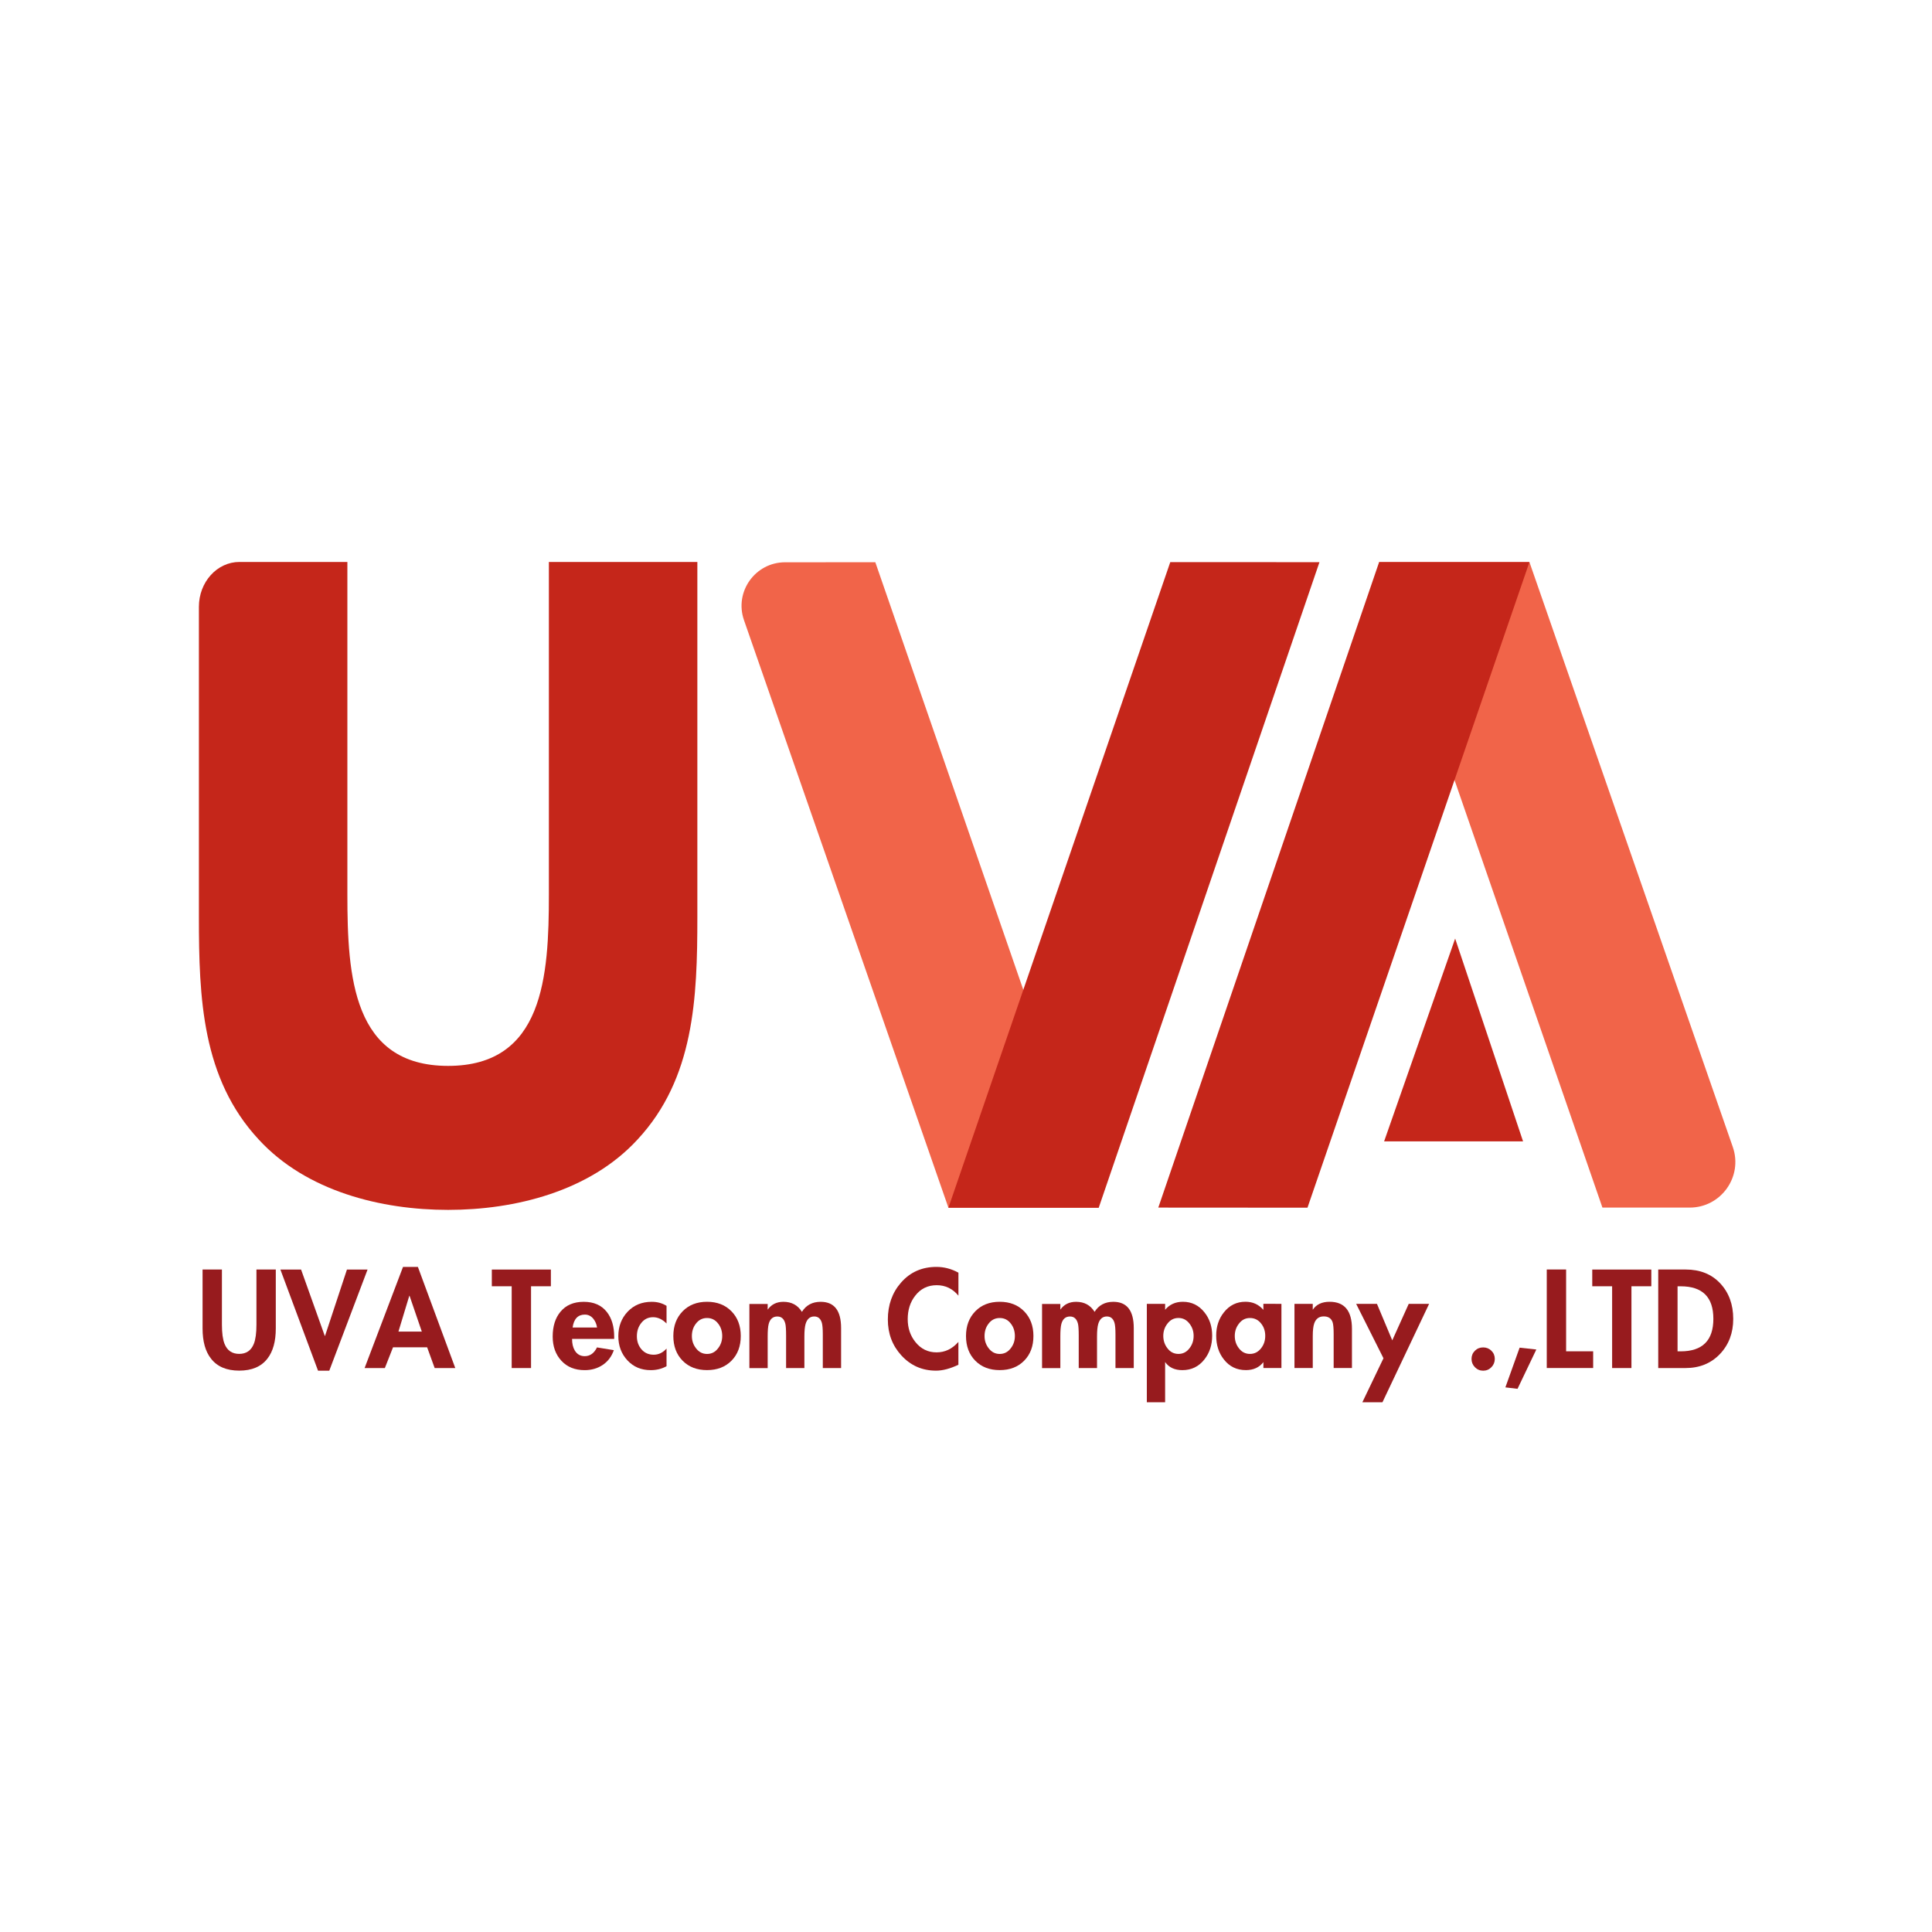 <?xml version="1.0" encoding="utf-8"?>
<!-- Generator: Adobe Illustrator 28.0.0, SVG Export Plug-In . SVG Version: 6.00 Build 0)  -->
<svg version="1.1" id="Layer_1" xmlns="http://www.w3.org/2000/svg" xmlns:xlink="http://www.w3.org/1999/xlink" x="0px" y="0px"
	 viewBox="0 0 600 600" style="enable-background:new 0 0 600 600;" xml:space="preserve">
<style type="text/css">
	.st0{fill:#FFFFFF;}
	.st1{fill:#C5261A;}
	.st2{fill:#F16449;}
	.st3{fill:#971B1E;}
</style>
<rect class="st0" width="600" height="600"/>
<g>
	<g>
		<g>
			<g>
				<path class="st1" d="M216.57,174.52v110.23c0,25.22-0.94,50.17-18.59,69.15c-14.82,16.12-38.11,21.84-58.81,21.84
					s-43.99-5.72-58.81-21.84c-17.64-18.98-18.59-43.93-18.59-69.15v-96.31c0-7.69,5.64-13.92,12.59-13.92h33.52v103.21
					c0,25.48,1.65,53.29,31.29,53.29s31.29-27.82,31.29-53.29V174.52H216.57z"/>
				<g>
					<path class="st2" d="M428.3,174.56l69.35,200.47h27.09c9.76,0,16.6-9.62,13.39-18.84l-63.15-181.63H428.3z"/>
					<polygon class="st1" points="428.3,174.56 359.72,375.03 406.05,375.06 474.98,174.56 					"/>
				</g>
				<g>
					<path class="st2" d="M341.22,375.07l-69.38-200.46l-28.01,0.01c-9.31,0-15.83,9.18-12.78,17.97l63.49,182.48L341.22,375.07z"/>
					<polygon class="st1" points="341.22,375.07 409.77,174.59 363.44,174.57 294.54,375.08 					"/>
				</g>
				<polygon class="st1" points="451.91,291.48 429.85,354.46 473,354.46 				"/>
			</g>
		</g>
		<g>
			<path class="st3" d="M62.91,412.56v-18.3h6.01v17.12c0,2.62,0.27,4.61,0.81,5.96c0.83,2.08,2.35,3.12,4.55,3.12
				c2.2,0,3.72-1.04,4.55-3.12c0.54-1.35,0.81-3.34,0.81-5.96v-17.12h6.01v18.3c0,4.03-0.87,7.16-2.6,9.37
				c-1.92,2.49-4.84,3.73-8.76,3.73c-3.92,0-6.84-1.24-8.76-3.73C63.78,419.72,62.91,416.59,62.91,412.56z"/>
			<path class="st3" d="M93.5,394.26l7.36,20.61l0.08,0.01l6.81-20.61h6.4l-11.89,31.41h-3.49l-11.69-31.41H93.5z"/>
			<path class="st3" d="M132.65,418.41h-10.59l-2.54,6.45h-6.29l11.93-31.41h4.62l11.61,31.41h-6.4L132.65,418.41z M131,413.54
				l-3.81-11.12h-0.08l-3.37,11.12H131z"/>
			<path class="st3" d="M164.92,399.46v25.4h-6.01v-25.4h-6.17v-5.19h18.34v5.19H164.92z"/>
			<path class="st3" d="M190.77,415.81h-13.11c0,1.46,0.28,2.67,0.85,3.61c0.7,1.16,1.73,1.75,3.08,1.75c1.65,0,2.92-0.91,3.81-2.72
				l5.23,0.85c-0.68,1.98-1.83,3.5-3.45,4.59c-1.62,1.08-3.49,1.62-5.6,1.62c-3.03,0-5.44-0.97-7.24-2.92
				c-1.8-1.95-2.7-4.45-2.7-7.51c0-3.19,0.8-5.75,2.39-7.67c1.7-2.08,4.12-3.12,7.26-3.12c3.14,0,5.53,1.06,7.18,3.17
				c1.51,1.92,2.27,4.48,2.27,7.67V415.81z M177.83,412.28h7.59c-0.16-1.08-0.56-2-1.18-2.76c-0.7-0.84-1.57-1.26-2.6-1.26
				C179.48,408.26,178.2,409.6,177.83,412.28z"/>
			<path class="st3" d="M207,405.54v5.48c-1.3-1.3-2.69-1.95-4.18-1.95c-1.54,0-2.79,0.62-3.73,1.87c-0.87,1.11-1.3,2.46-1.3,4.06
				c0,1.6,0.48,2.95,1.44,4.06c0.96,1.11,2.23,1.66,3.79,1.66c1.51,0,2.84-0.64,3.98-1.91v5.48c-1.46,0.81-3.1,1.22-4.91,1.22
				c-2.95,0-5.36-1.01-7.24-3.04c-1.88-2.03-2.82-4.53-2.82-7.51c0-3.03,0.97-5.57,2.9-7.61c1.93-2.04,4.42-3.06,7.45-3.06
				C204.11,404.28,205.65,404.7,207,405.54z"/>
			<path class="st3" d="M219.58,404.28c3.14,0,5.67,0.99,7.59,2.96c1.92,1.97,2.88,4.53,2.88,7.67c0,3.17-0.96,5.72-2.88,7.67
				c-1.92,1.95-4.45,2.92-7.59,2.92c-3.14,0-5.67-0.97-7.59-2.92c-1.92-1.95-2.88-4.5-2.88-7.67c0-3.14,0.96-5.69,2.88-7.67
				C213.91,405.27,216.44,404.28,219.58,404.28z M219.58,409.32c-1.43,0-2.6,0.59-3.49,1.79c-0.81,1.05-1.22,2.33-1.22,3.81
				c0,1.43,0.42,2.69,1.26,3.77c0.89,1.19,2.04,1.79,3.45,1.79c1.41,0,2.56-0.59,3.45-1.79c0.84-1.08,1.26-2.34,1.26-3.77
				c0-1.49-0.41-2.76-1.22-3.81C222.18,409.91,221.01,409.32,219.58,409.32z"/>
			<path class="st3" d="M238.41,404.93v1.79c1.14-1.62,2.77-2.43,4.89-2.43c2.55,0,4.47,1.04,5.74,3.12
				c1.3-2.08,3.24-3.12,5.82-3.12c4.24,0,6.35,2.72,6.35,8.16v12.42h-5.68v-10.47c0-1.68-0.1-2.85-0.28-3.53
				c-0.38-1.35-1.18-2.03-2.39-2.03c-1.33,0-2.22,0.79-2.68,2.35c-0.24,0.84-0.37,2.14-0.37,3.9v9.78h-5.68v-10.1
				c0-1.81-0.08-3.04-0.24-3.69c-0.38-1.49-1.2-2.23-2.48-2.23c-1.38,0-2.27,0.77-2.68,2.31c-0.22,0.81-0.32,2.12-0.32,3.94v9.78
				h-5.68v-19.92H238.41z"/>
			<path class="st3" d="M297.65,395.24v7.14c-1.79-2.16-4.03-3.25-6.74-3.25c-2.79,0-5.02,1.1-6.7,3.29
				c-1.54,1.97-2.31,4.4-2.31,7.26c0,2.76,0.8,5.13,2.39,7.1c1.7,2.14,3.9,3.21,6.57,3.21c2.62,0,4.88-1.08,6.78-3.25v7.1
				c-2.57,1.22-4.88,1.83-6.94,1.83c-4.3,0-7.9-1.58-10.79-4.75c-2.79-3.06-4.18-6.76-4.18-11.12c0-4.54,1.37-8.37,4.1-11.48
				c2.84-3.25,6.51-4.87,11-4.87C293.21,393.45,295.48,394.05,297.65,395.24z"/>
			<path class="st3" d="M310.47,404.28c3.14,0,5.67,0.99,7.59,2.96c1.92,1.97,2.88,4.53,2.88,7.67c0,3.17-0.96,5.72-2.88,7.67
				c-1.92,1.95-4.45,2.92-7.59,2.92s-5.67-0.97-7.59-2.92c-1.92-1.95-2.88-4.5-2.88-7.67c0-3.14,0.96-5.69,2.88-7.67
				S307.33,404.28,310.47,404.28z M310.47,409.32c-1.43,0-2.6,0.59-3.49,1.79c-0.81,1.05-1.22,2.33-1.22,3.81
				c0,1.43,0.42,2.69,1.26,3.77c0.89,1.19,2.04,1.79,3.45,1.79c1.41,0,2.56-0.59,3.45-1.79c0.84-1.08,1.26-2.34,1.26-3.77
				c0-1.49-0.41-2.76-1.22-3.81C313.07,409.91,311.91,409.32,310.47,409.32z"/>
			<path class="st3" d="M329.3,404.93v1.79c1.14-1.62,2.77-2.43,4.89-2.43c2.55,0,4.47,1.04,5.74,3.12c1.3-2.08,3.24-3.12,5.82-3.12
				c4.23,0,6.35,2.72,6.35,8.16v12.42h-5.68v-10.47c0-1.68-0.1-2.85-0.29-3.53c-0.38-1.35-1.18-2.03-2.39-2.03
				c-1.33,0-2.22,0.79-2.68,2.35c-0.24,0.84-0.37,2.14-0.37,3.9v9.78h-5.68v-10.1c0-1.81-0.08-3.04-0.24-3.69
				c-0.38-1.49-1.2-2.23-2.47-2.23c-1.38,0-2.27,0.77-2.68,2.31c-0.22,0.81-0.32,2.12-0.32,3.94v9.78h-5.68v-19.92H329.3z"/>
			<path class="st3" d="M361.84,404.93v1.83c1.38-1.65,3.22-2.48,5.52-2.48c2.73,0,4.96,1.1,6.7,3.29c1.6,2,2.39,4.41,2.39,7.22
				c0,2.9-0.8,5.36-2.41,7.39c-1.74,2.22-4.03,3.33-6.85,3.33c-2.39,0-4.18-0.84-5.35-2.52v12.5h-5.68v-30.56H361.84z
				 M365.98,420.47c1.41,0,2.56-0.59,3.45-1.79c0.84-1.08,1.26-2.35,1.26-3.81c0-1.43-0.42-2.69-1.26-3.77
				c-0.89-1.19-2.04-1.79-3.45-1.79c-1.41,0-2.56,0.59-3.45,1.79c-0.84,1.08-1.26,2.34-1.26,3.77c0,1.46,0.42,2.73,1.26,3.81
				C363.42,419.88,364.57,420.47,365.98,420.47z"/>
			<path class="st3" d="M397.96,404.93v19.92h-5.6v-1.83c-1.28,1.65-3.09,2.48-5.43,2.48c-2.86,0-5.14-1.11-6.86-3.33
				c-1.58-2-2.37-4.46-2.37-7.39c0-2.81,0.8-5.22,2.39-7.22c1.73-2.19,3.96-3.29,6.7-3.29c2.27,0,4.12,0.84,5.56,2.52v-1.87H397.96z
				 M388.18,420.47c1.41,0,2.57-0.59,3.49-1.79c0.84-1.08,1.26-2.35,1.26-3.81c0-1.49-0.42-2.76-1.26-3.81
				c-0.89-1.16-2.06-1.74-3.49-1.74c-1.41,0-2.56,0.59-3.45,1.79c-0.84,1.08-1.26,2.34-1.26,3.77c0,1.46,0.42,2.73,1.26,3.81
				C385.62,419.88,386.77,420.47,388.18,420.47z"/>
			<path class="st3" d="M407.69,404.93v1.83c1.09-1.65,2.83-2.48,5.23-2.48c4.63,0,6.94,2.8,6.94,8.4v12.17h-5.68v-10.55
				c0-1.79-0.11-3-0.32-3.65c-0.41-1.22-1.33-1.83-2.76-1.83c-1.46,0-2.45,0.73-2.96,2.19c-0.3,0.84-0.45,2.16-0.45,3.98v9.86h-5.68
				v-19.92H407.69z"/>
			<path class="st3" d="M429.65,421.82l-8.48-16.89h6.46l4.75,11.33l5.11-11.33h6.33l-14.49,30.56h-6.24L429.65,421.82z"/>
			<path class="st3" d="M460.61,418.45c1,0,1.85,0.34,2.56,1.03c0.7,0.69,1.05,1.54,1.05,2.54c0,1-0.35,1.86-1.05,2.58
				c-0.7,0.72-1.56,1.08-2.56,1.08c-1,0-1.85-0.36-2.56-1.08s-1.05-1.58-1.05-2.58c0-1,0.35-1.85,1.05-2.54
				C458.75,418.79,459.61,418.45,460.61,418.45z"/>
			<path class="st3" d="M471.93,418.53l5.19,0.57l-5.84,12.21l-3.77-0.45L471.93,418.53z"/>
			<path class="st3" d="M486.37,394.26v25.4h8.4v5.19h-14.41v-30.6H486.37z"/>
			<path class="st3" d="M506.66,399.46v25.4h-6v-25.4h-6.17v-5.19h18.34v5.19H506.66z"/>
			<path class="st3" d="M514.98,424.86v-30.6h8.52c4.46,0,8.04,1.43,10.73,4.3c2.69,2.87,4.04,6.55,4.04,11.04
				c0,4.38-1.38,8.02-4.14,10.92c-2.76,2.89-6.32,4.34-10.67,4.34H514.98z M520.98,399.46v20.21h0.97c6.76,0,10.15-3.37,10.15-10.1
				c0-6.74-3.38-10.1-10.15-10.1H520.98z"/>
		</g>
	</g>
</g>
</svg>
